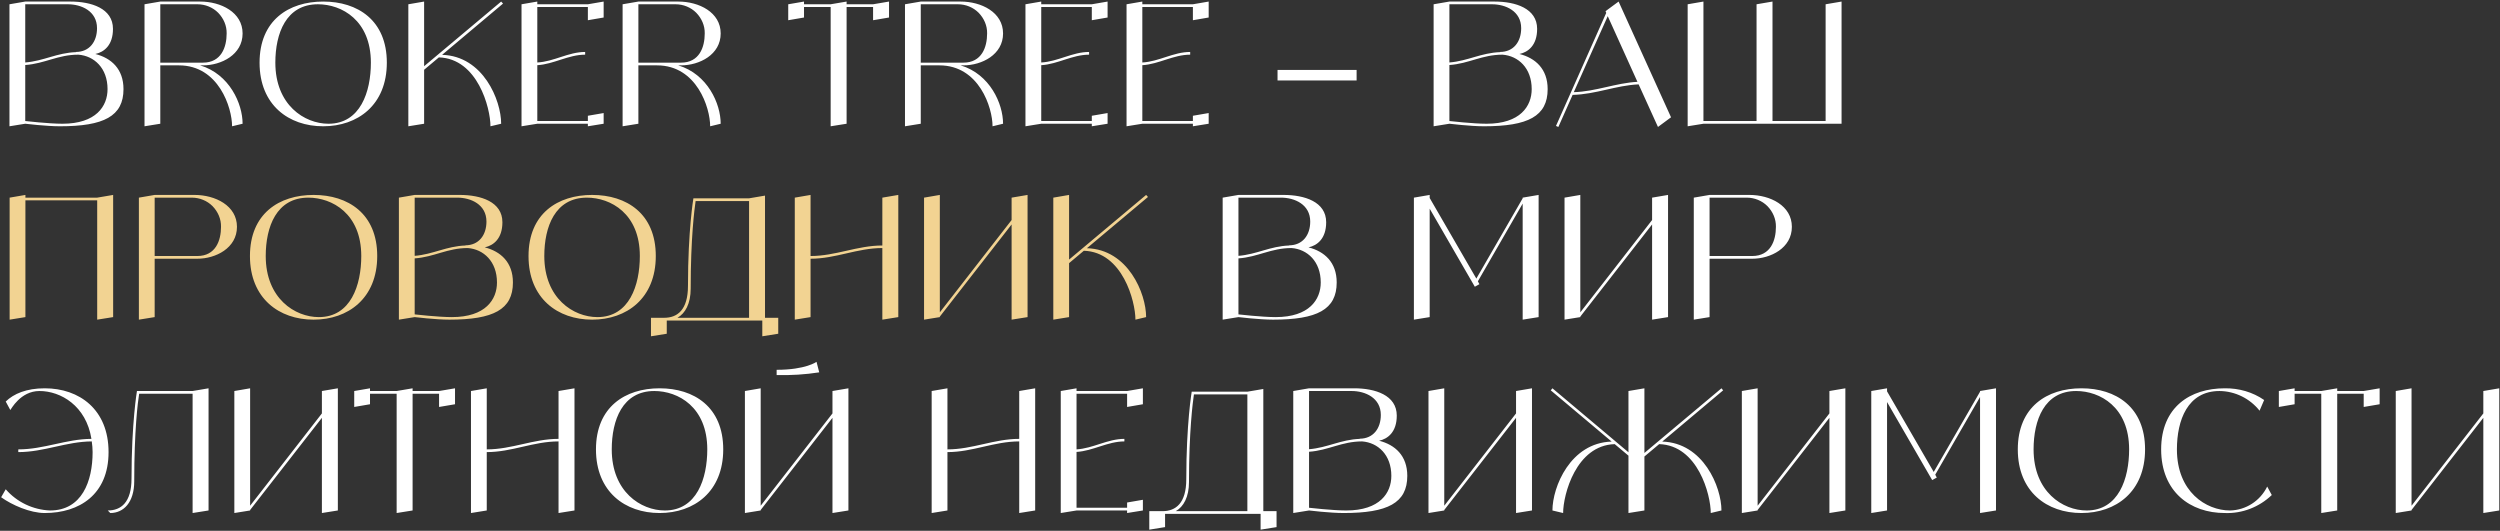 <?xml version="1.0" encoding="UTF-8"?> <svg xmlns="http://www.w3.org/2000/svg" width="1267" height="269" viewBox="0 0 1267 269" fill="none"><rect x="0" y="0" width="1267" height="269" fill="#333333" stroke="none"/><path d="M48.31 27.364C56.394 29.428 62.586 34.932 62.586 45.166C62.586 58.926 52.61 64 30.336 64C23.456 64 12.792 62.71 12.792 62.71L4.794 64V2.166L12.792 0.79H35.668C46.246 0.79 57.254 4.23 57.254 14.636C57.254 22.978 52.696 26.418 48.31 27.364ZM34.378 2.166H12.792V31.664C22.252 30.89 28.788 26.762 38.592 26.418L38.42 26.332C45.3 26.332 49.17 21.172 49.17 14.292C49.17 5.606 41.258 2.166 34.378 2.166ZM31.626 62.71C48.74 62.71 54.502 53.766 54.502 45.166C54.502 34.502 47.708 28.31 39.71 27.708C29.304 27.708 22.682 32.266 12.792 32.954V61.334C12.792 61.334 24.832 62.71 31.626 62.71ZM101.449 33.126C116.327 37.598 122.949 52.562 122.949 62.71L117.617 64C117.617 54.626 110.823 33.126 90.699 33.126H81.239V62.71L73.241 64V2.166L81.239 0.79H101.449C111.941 0.79 122.949 6.208 122.949 16.958C122.949 27.708 112.199 33.126 102.825 33.126H101.449ZM81.239 31.75H102.825C112.199 31.75 114.865 23.838 114.865 16.958C114.951 13.002 113.317 9.304 110.565 6.466C107.813 3.714 104.029 2.166 100.073 2.166H81.239V31.75ZM163.796 0.79C181.254 0.79 196.046 10.25 196.046 31.75C196.046 53.25 181.254 64 163.796 64C146.338 64 131.546 53.25 131.546 31.75C131.546 10.25 146.338 0.79 163.796 0.79ZM166.462 62.71C182.63 62.71 187.962 46.542 187.962 31.75C187.962 10.25 173.17 2.166 161.13 2.166C144.962 2.166 139.544 16.958 139.544 31.75C139.544 53.25 154.336 62.71 166.462 62.71ZM224.058 27.794C244.87 28.396 253.986 50.756 253.986 62.71L248.568 64C248.568 54.712 242.032 29.686 222.424 29.084L214.942 35.362V62.71L206.944 64V2.166L214.942 0.79V33.556L253.986 0.79L254.932 1.822L224.058 27.794ZM297.932 2.166L305.93 0.79V8.874L297.932 10.25V3.542H272.304V31.664C280.732 31.234 288.042 26.332 296.556 26.332V27.708C288.042 27.708 280.732 32.524 272.304 33.04V61.334H297.932V58.668L305.93 57.292V62.71L297.932 64V62.71H272.304L264.306 64V2.166L272.304 0.79V2.166H297.932ZM343.744 33.126C358.622 37.598 365.244 52.562 365.244 62.71L359.912 64C359.912 54.626 353.118 33.126 332.994 33.126H323.534V62.71L315.536 64V2.166L323.534 0.79H343.744C354.236 0.79 365.244 6.208 365.244 16.958C365.244 27.708 354.494 33.126 345.12 33.126H343.744ZM323.534 31.75H345.12C354.494 31.75 357.16 23.838 357.16 16.958C357.246 13.002 355.612 9.304 352.86 6.466C350.108 3.714 346.324 2.166 342.368 2.166H323.534V31.75ZM442.476 2.166L450.56 0.79V8.874L442.476 10.25V3.542H429.06V62.71L420.976 64V3.542H407.474V8.874L399.476 10.25V2.166L407.474 0.79V2.166H420.976L429.06 0.79V2.166H442.476ZM486.854 33.126C501.732 37.598 508.354 52.562 508.354 62.71L503.022 64C503.022 54.626 496.228 33.126 476.104 33.126H466.644V62.71L458.646 64V2.166L466.644 0.79H486.854C497.346 0.79 508.354 6.208 508.354 16.958C508.354 27.708 497.604 33.126 488.23 33.126H486.854ZM466.644 31.75H488.23C497.604 31.75 500.27 23.838 500.27 16.958C500.356 13.002 498.722 9.304 495.97 6.466C493.218 3.714 489.434 2.166 485.478 2.166H466.644V31.75ZM553.328 2.166L561.326 0.79V8.874L553.328 10.25V3.542H527.7V31.664C536.128 31.234 543.438 26.332 551.952 26.332V27.708C543.438 27.708 536.128 32.524 527.7 33.04V61.334H553.328V58.668L561.326 57.292V62.71L553.328 64V62.71H527.7L519.702 64V2.166L527.7 0.79V2.166H553.328ZM604.559 2.166L612.557 0.79V8.874L604.559 10.25V3.542H578.931V31.664C587.359 31.234 594.669 26.332 603.183 26.332V27.708C594.669 27.708 587.359 32.524 578.931 33.04V61.334H604.559V58.668L612.557 57.292V62.71L604.559 64V62.71H578.931L570.933 64V2.166L578.931 0.79V2.166H604.559ZM687.53 40.78H647.454V35.448H687.53V40.78ZM770.074 27.364C778.158 29.428 784.35 34.932 784.35 45.166C784.35 58.926 774.374 64 752.1 64C745.22 64 734.556 62.71 734.556 62.71L726.558 64V2.166L734.556 0.79H757.432C768.01 0.79 779.018 4.23 779.018 14.636C779.018 22.978 774.46 26.418 770.074 27.364ZM756.142 2.166H734.556V31.664C744.016 30.89 750.552 26.762 760.356 26.418L760.184 26.332C767.064 26.332 770.934 21.172 770.934 14.292C770.934 5.606 763.022 2.166 756.142 2.166ZM753.39 62.71C770.504 62.71 776.266 53.766 776.266 45.166C776.266 34.502 769.472 28.31 761.474 27.708C751.068 27.708 744.446 32.266 734.556 32.954V61.334C734.556 61.334 746.596 62.71 753.39 62.71ZM840.259 64.344L830.455 42.758C818.931 43.274 808.697 47.832 797.001 48.09L789.777 64.344L788.573 63.828L814.029 6.552L813.685 5.692L814.803 4.832L820.307 0.79L846.881 59.442L840.259 64.344ZM797.603 46.714C808.869 46.37 818.759 42.07 829.853 41.468L814.803 8.186L797.603 46.714ZM925.222 2.166L933.306 0.79V62.71H863.302L855.304 64V2.166L863.302 0.79V61.334H890.22V2.166L898.304 0.79V61.334H925.222V2.166ZM663.162 125.364C671.246 127.428 677.438 132.932 677.438 143.166C677.438 156.926 667.462 162 645.188 162C638.308 162 627.644 160.71 627.644 160.71L619.646 162V100.166L627.644 98.79H650.52C661.098 98.79 672.106 102.23 672.106 112.636C672.106 120.978 667.548 124.418 663.162 125.364ZM649.23 100.166H627.644V129.664C637.104 128.89 643.64 124.762 653.444 124.418L653.272 124.332C660.152 124.332 664.022 119.172 664.022 112.292C664.022 103.606 656.11 100.166 649.23 100.166ZM646.478 160.71C663.592 160.71 669.354 151.766 669.354 143.166C669.354 132.502 662.56 126.31 654.562 125.708C644.156 125.708 637.534 130.266 627.644 130.954V159.334C627.644 159.334 639.684 160.71 646.478 160.71ZM771.69 100.166L779.774 98.79V160.71L771.69 162V103.176L748.986 142.564L749.76 144.026L747.438 145.316L724.562 105.756V160.71L716.564 162V100.166L724.562 98.79V100.338L748.212 141.188L771.69 100.51V100.166ZM837.281 100.166L845.365 98.79V160.71L837.281 162V113.754L800.903 160.452V160.71L792.905 162V100.166L800.903 98.79V158.302L837.281 111.518V100.166ZM886.619 98.79C897.111 98.79 908.119 104.208 908.119 114.958C908.119 125.708 897.369 131.126 887.995 131.126H866.409V160.71L858.411 162V100.166L866.409 98.79H886.619ZM887.995 129.75C897.369 129.75 900.035 121.838 900.035 114.958C900.121 111.002 898.487 107.304 895.735 104.466C892.983 101.714 889.199 100.166 885.243 100.166H866.409V129.75H887.995ZM22.682 196.79C40.226 196.79 55.018 207.54 55.018 229.126C55.018 250.626 40.226 260 22.682 260C15.286 260 6.084 255.958 0.58 252.002L2.902 247.96C8.578 254.496 16.748 258.366 25.348 258.71C41.516 258.71 46.934 243.918 46.934 229.126C46.934 227.32 46.762 225.514 46.504 223.708C33.518 223.794 22.338 229.126 9.266 229.126V227.75C22.252 227.75 33.432 222.504 46.332 222.418C43.666 205.648 30.766 198.166 20.016 198.166C10.298 198.166 5.568 207.54 5.224 207.798L2.902 203.498C6.944 199.542 13.394 196.79 22.682 196.79ZM97.612 198.166L105.696 196.79V258.71L97.612 260V199.542H70.522C69.834 203.756 68.028 218.29 68.028 243.918C68.028 254.668 62.609 260 55.901 260L54.611 258.71C61.319 258.71 66.651 254.668 66.651 242.542C66.651 214.334 69.403 198.166 69.403 198.166H97.612ZM163.139 198.166L171.223 196.79V258.71L163.139 260V211.754L126.761 258.452V258.71L118.763 260V198.166L126.761 196.79V256.302L163.139 209.518V198.166ZM222.52 198.166L230.604 196.79V204.874L222.52 206.25V199.542H209.104V258.71L201.02 260V199.542H187.518V204.874L179.52 206.25V198.166L187.518 196.79V198.166H201.02L209.104 196.79V198.166H222.52ZM283.066 198.166L291.15 196.79V258.71L283.066 260V223.708C270.338 223.708 259.416 229.126 246.688 229.126V258.71L238.69 260V198.166L246.688 196.79V227.75C259.416 227.75 270.338 222.418 283.066 222.418V198.166ZM334.284 196.79C351.742 196.79 366.534 206.25 366.534 227.75C366.534 249.25 351.742 260 334.284 260C316.826 260 302.034 249.25 302.034 227.75C302.034 206.25 316.826 196.79 334.284 196.79ZM336.95 258.71C353.118 258.71 358.45 242.542 358.45 227.75C358.45 206.25 343.658 198.166 331.618 198.166C315.45 198.166 310.032 212.958 310.032 227.75C310.032 249.25 324.824 258.71 336.95 258.71ZM413.811 183.374L415.187 188.706C408.049 189.824 400.825 190.254 393.601 190.082V187.416C408.393 187.416 413.811 183.374 413.811 183.374ZM421.895 198.166L429.979 196.79V258.71L421.895 260V211.754L385.517 258.452V258.71L377.519 260V198.166L385.517 196.79V256.302L421.895 209.518V198.166ZM516.543 198.166L524.627 196.79V258.71L516.543 260V223.708C503.815 223.708 492.893 229.126 480.165 229.126V258.71L472.167 260V198.166L480.165 196.79V227.75C492.893 227.75 503.815 222.418 516.543 222.418V198.166ZM571.217 198.166L579.215 196.79V204.874L571.217 206.25V199.542H545.589V227.75C554.017 227.234 561.327 222.418 569.841 222.418V223.708C561.327 223.708 554.017 228.524 545.589 229.04V257.334H571.217V254.668L579.215 253.292V258.71L571.217 260V258.71H545.589L537.591 260V198.166L545.589 196.79V198.166H571.217ZM640.249 259.054H646.957V267.138L638.873 268.428V260.43H590.455V267.138L582.457 268.428V259.054H589.165C595.873 259.054 601.205 255.012 601.205 242.886C601.205 214.678 603.957 198.51 603.957 198.51H632.165L640.249 197.134V259.054ZM595.873 259.054H632.165V199.886H605.075C604.473 204.1 602.581 218.634 602.581 244.262C602.581 251.916 599.829 256.818 595.873 259.054ZM698.939 223.364C707.023 225.428 713.215 230.932 713.215 241.166C713.215 254.926 703.239 260 680.965 260C674.085 260 663.421 258.71 663.421 258.71L655.423 260V198.166L663.421 196.79H686.297C696.875 196.79 707.883 200.23 707.883 210.636C707.883 218.978 703.325 222.418 698.939 223.364ZM685.007 198.166H663.421V227.664C672.881 226.89 679.417 222.762 689.221 222.418L689.049 222.332C695.929 222.332 699.799 217.172 699.799 210.292C699.799 201.606 691.887 198.166 685.007 198.166ZM682.255 258.71C699.369 258.71 705.131 249.766 705.131 241.166C705.131 230.502 698.337 224.31 690.339 223.708C679.933 223.708 673.311 228.266 663.421 228.954V257.334C663.421 257.334 675.461 258.71 682.255 258.71ZM768.33 198.166L776.414 196.79V258.71L768.33 260V211.754L731.952 258.452V258.71L723.954 260V198.166L731.952 196.79V256.302L768.33 209.518V198.166ZM842.418 223.794C863.23 224.396 872.432 246.756 872.432 258.71L867.014 260C867.014 250.712 860.478 225.686 840.87 225.084L833.388 231.362V258.71L825.304 260V230.932L818.338 225.084C798.73 225.686 792.194 250.712 792.194 260L786.776 258.71C786.776 246.756 795.892 224.396 816.79 223.794L785.916 197.822L786.776 196.79L825.304 229.212V198.166L833.388 196.79V229.556L872.432 196.79L873.292 197.822L842.418 223.794ZM927.145 198.166L935.229 196.79V258.71L927.145 260V211.754L890.767 258.452V258.71L882.769 260V198.166L890.767 196.79V256.302L927.145 209.518V198.166ZM1003.49 198.166L1011.57 196.79V258.71L1003.49 260V201.176L980.782 240.564L981.556 242.026L979.234 243.316L956.358 203.756V258.71L948.36 260V198.166L956.358 196.79V198.338L980.008 239.188L1003.49 198.51V198.166ZM1054.87 196.79C1072.33 196.79 1087.12 206.25 1087.12 227.75C1087.12 249.25 1072.33 260 1054.87 260C1037.41 260 1022.62 249.25 1022.62 227.75C1022.62 206.25 1037.41 196.79 1054.87 196.79ZM1057.54 258.71C1073.7 258.71 1079.04 242.542 1079.04 227.75C1079.04 206.25 1064.24 198.166 1052.2 198.166C1036.04 198.166 1030.62 212.958 1030.62 227.75C1030.62 249.25 1045.41 258.71 1057.54 258.71ZM1149.02 246.584L1151.34 250.884C1144.97 256.99 1136.37 260.344 1127.52 260C1110.06 260 1095.27 249.25 1095.27 227.75C1095.27 206.25 1110.06 196.79 1127.52 196.79C1134.65 196.704 1141.62 198.682 1147.47 202.724L1145.15 208.142C1140.24 201.95 1132.76 198.252 1124.85 198.166C1108.68 198.166 1103.26 212.958 1103.26 227.75C1103.26 249.25 1118.06 258.71 1130.18 258.71C1138.27 258.538 1145.49 253.808 1149.02 246.584ZM1197.92 198.166L1206 196.79V204.874L1197.92 206.25V199.542H1184.5V258.71L1176.42 260V199.542H1162.91V204.874L1154.92 206.25V198.166L1162.91 196.79V198.166H1176.42L1184.5 196.79V198.166H1197.92ZM1258.55 198.166L1266.63 196.79V258.71L1258.55 260V211.754L1222.17 258.452V258.71L1214.17 260V198.166L1222.17 196.79V256.302L1258.55 209.518V198.166Z" fill="white"></path><path d="M49.256 100.166L57.34 98.79V160.71L49.256 162V101.542H12.878V160.71L4.88 162V100.166L12.878 98.79V100.166H49.256ZM98.594 98.79C109.086 98.79 120.094 104.208 120.094 114.958C120.094 125.708 109.344 131.126 99.97 131.126H78.384V160.71L70.386 162V100.166L78.384 98.79H98.594ZM99.97 129.75C109.344 129.75 112.01 121.838 112.01 114.958C112.096 111.002 110.462 107.304 107.71 104.466C104.958 101.714 101.174 100.166 97.218 100.166H78.384V129.75H99.97ZM158.925 98.79C176.383 98.79 191.175 108.25 191.175 129.75C191.175 151.25 176.383 162 158.925 162C141.467 162 126.675 151.25 126.675 129.75C126.675 108.25 141.467 98.79 158.925 98.79ZM161.591 160.71C177.759 160.71 183.091 144.542 183.091 129.75C183.091 108.25 168.299 100.166 156.259 100.166C140.091 100.166 134.673 114.958 134.673 129.75C134.673 151.25 149.465 160.71 161.591 160.71ZM245.675 125.364C253.759 127.428 259.951 132.932 259.951 143.166C259.951 156.926 249.975 162 227.701 162C220.821 162 210.157 160.71 210.157 160.71L202.159 162V100.166L210.157 98.79H233.033C243.611 98.79 254.619 102.23 254.619 112.636C254.619 120.978 250.061 124.418 245.675 125.364ZM231.743 100.166H210.157V129.664C219.617 128.89 226.153 124.762 235.957 124.418L235.785 124.332C242.665 124.332 246.535 119.172 246.535 112.292C246.535 103.606 238.623 100.166 231.743 100.166ZM228.991 160.71C246.105 160.71 251.867 151.766 251.867 143.166C251.867 132.502 245.073 126.31 237.075 125.708C226.669 125.708 220.047 130.266 210.157 130.954V159.334C210.157 159.334 222.197 160.71 228.991 160.71ZM300.103 98.79C317.561 98.79 332.353 108.25 332.353 129.75C332.353 151.25 317.561 162 300.103 162C282.645 162 267.853 151.25 267.853 129.75C267.853 108.25 282.645 98.79 300.103 98.79ZM302.769 160.71C318.937 160.71 324.269 144.542 324.269 129.75C324.269 108.25 309.477 100.166 297.437 100.166C281.269 100.166 275.851 114.958 275.851 129.75C275.851 151.25 290.643 160.71 302.769 160.71ZM387.708 161.054H394.416V169.138L386.332 170.428V162.43H337.914V169.138L329.916 170.428V161.054H336.624C343.332 161.054 348.664 157.012 348.664 144.886C348.664 116.678 351.416 100.51 351.416 100.51H379.624L387.708 99.134V161.054ZM343.332 161.054H379.624V101.886H352.534C351.932 106.1 350.04 120.634 350.04 146.262C350.04 153.916 347.288 158.818 343.332 161.054ZM447.172 100.166L455.256 98.79V160.71L447.172 162V125.708C434.444 125.708 423.522 131.126 410.794 131.126V160.71L402.796 162V100.166L410.794 98.79V129.75C423.522 129.75 434.444 124.418 447.172 124.418V100.166ZM512.682 100.166L520.766 98.79V160.71L512.682 162V113.754L476.304 160.452V160.71L468.306 162V100.166L476.304 98.79V158.302L512.682 111.518V100.166ZM550.84 125.794C571.738 126.396 580.854 148.756 580.854 160.71L575.436 162C575.436 152.712 568.9 127.686 549.292 127.084L541.81 133.362V160.71L533.812 162V100.166L541.81 98.79V131.556L580.854 98.79L581.8 99.822L550.84 125.794Z" fill="#F2D392"></path></svg> 